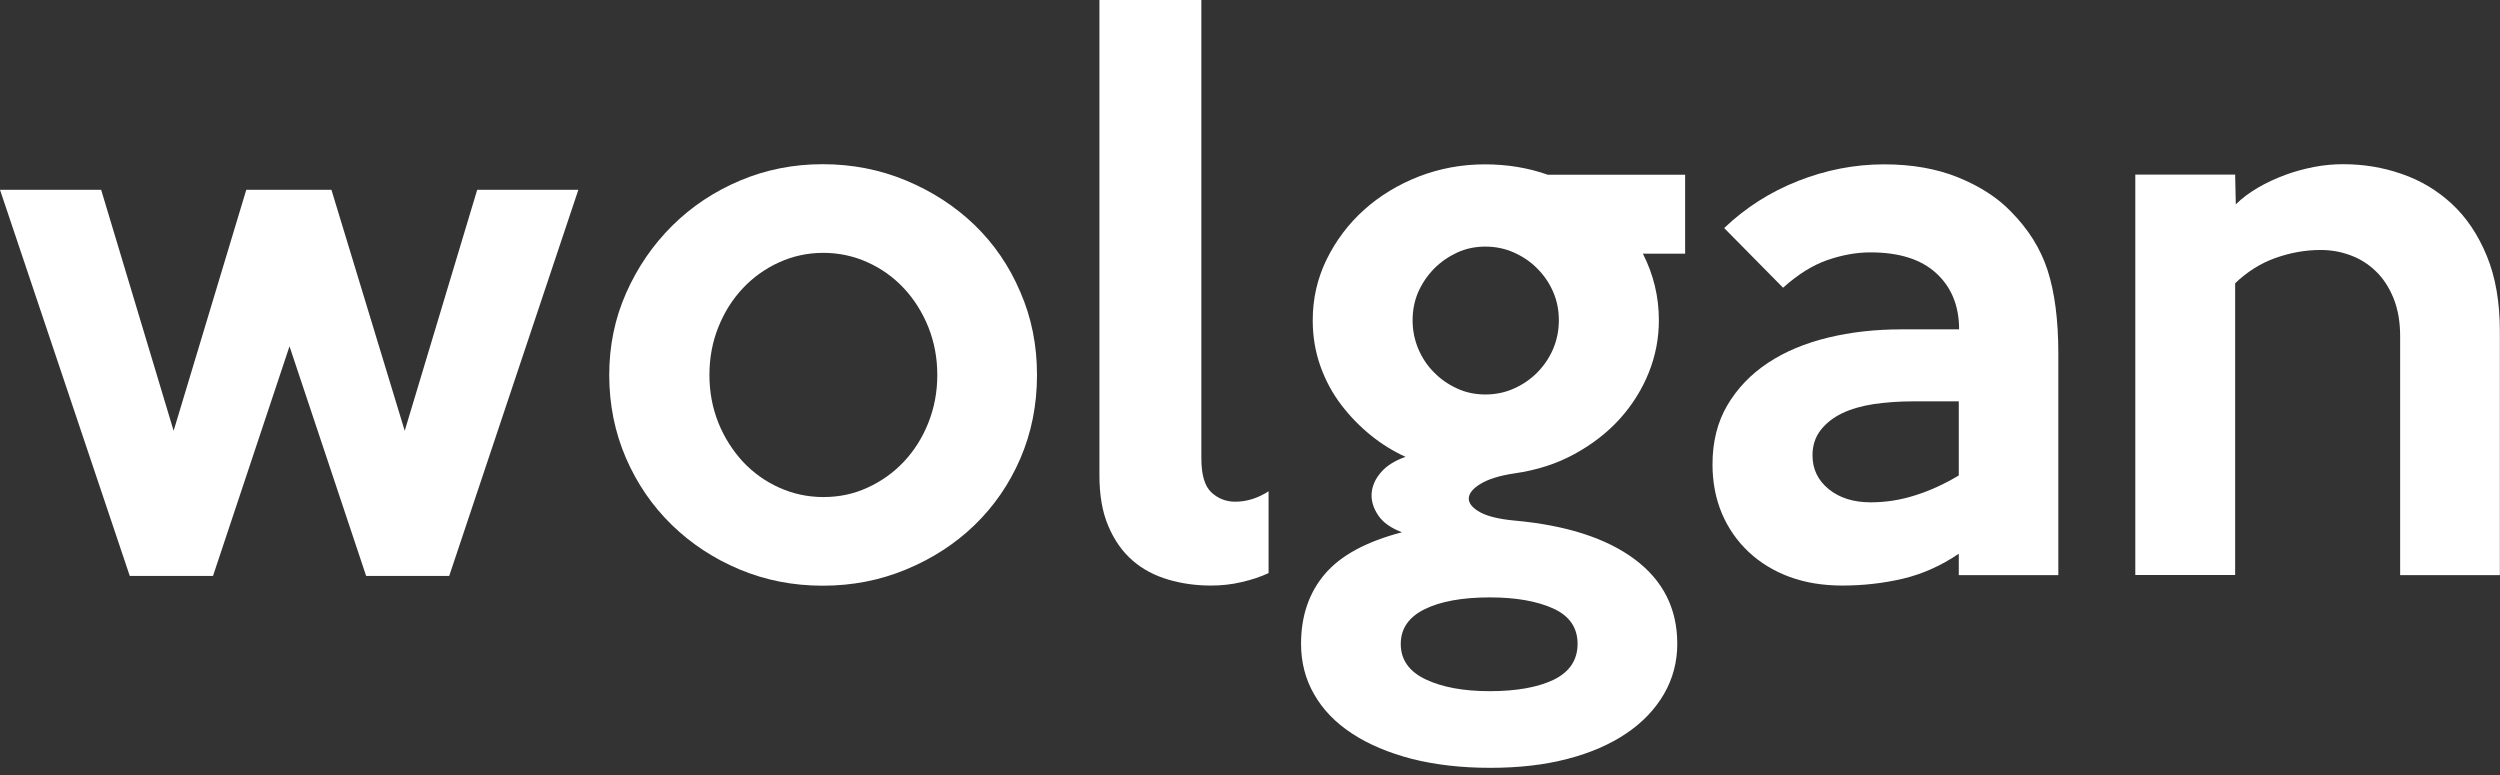 <svg width="100" height="31" viewBox="0 0 100 31" fill="none" xmlns="http://www.w3.org/2000/svg">
<rect x="0" y="0" width="100" height="31" fill="#333333" stroke="none"/>
<g clip-path="url(#clip0_6342_45)">
<path d="M23.134 7.592L17.968 23.038H14.646L11.58 13.852L8.52 23.038H5.191L0 7.592H4.046L6.945 17.232L9.851 7.592H13.257L16.189 17.232L19.088 7.592H23.134Z" fill="white"/>
<path d="M41.48 14.998C41.48 16.201 41.256 17.315 40.814 18.34C40.373 19.364 39.758 20.253 38.983 21.002C38.209 21.751 37.3 22.34 36.25 22.776C35.207 23.211 34.093 23.428 32.909 23.428C31.724 23.428 30.617 23.211 29.58 22.776C28.543 22.34 27.64 21.745 26.866 20.99C26.091 20.234 25.477 19.338 25.035 18.314C24.594 17.29 24.369 16.182 24.369 14.998C24.369 13.833 24.594 12.738 25.048 11.714C25.503 10.69 26.117 9.794 26.892 9.026C27.666 8.258 28.575 7.656 29.606 7.221C30.643 6.785 31.737 6.568 32.902 6.568C34.087 6.568 35.2 6.785 36.244 7.221C37.287 7.656 38.196 8.245 38.977 8.994C39.752 9.743 40.366 10.632 40.808 11.669C41.262 12.706 41.48 13.814 41.48 14.998ZM37.492 14.998C37.492 14.313 37.37 13.679 37.134 13.084C36.897 12.495 36.57 11.977 36.154 11.529C35.738 11.087 35.258 10.741 34.701 10.492C34.151 10.242 33.555 10.114 32.934 10.114C32.307 10.114 31.718 10.242 31.168 10.492C30.617 10.741 30.131 11.087 29.715 11.529C29.299 11.97 28.972 12.489 28.735 13.084C28.498 13.673 28.377 14.313 28.377 14.998C28.377 15.683 28.498 16.317 28.735 16.912C28.972 17.501 29.305 18.019 29.715 18.468C30.131 18.909 30.611 19.255 31.168 19.505C31.718 19.754 32.313 19.882 32.934 19.882C33.562 19.882 34.151 19.761 34.701 19.505C35.252 19.255 35.738 18.909 36.154 18.468C36.57 18.026 36.897 17.507 37.134 16.912C37.37 16.317 37.492 15.683 37.492 14.998Z" fill="white"/>
<path d="M50.743 22.923C50.429 23.07 50.07 23.192 49.674 23.281C49.277 23.377 48.867 23.422 48.438 23.422C47.843 23.422 47.279 23.345 46.735 23.185C46.191 23.025 45.711 22.776 45.308 22.424C44.898 22.071 44.578 21.617 44.335 21.047C44.092 20.484 43.977 19.805 43.977 19.012V0H48.054V18.327C48.054 18.992 48.188 19.447 48.457 19.697C48.726 19.946 49.046 20.068 49.411 20.068C49.872 20.068 50.314 19.927 50.743 19.652V22.923Z" fill="white"/>
<path d="M67.405 10.146H65.715C66.138 10.978 66.355 11.861 66.355 12.809C66.355 13.532 66.221 14.23 65.952 14.902C65.683 15.574 65.299 16.189 64.8 16.745C64.3 17.302 63.692 17.77 62.982 18.16C62.271 18.551 61.471 18.807 60.581 18.935C59.973 19.024 59.512 19.172 59.205 19.364C58.898 19.556 58.751 19.748 58.751 19.946C58.751 20.138 58.904 20.324 59.205 20.49C59.512 20.657 59.967 20.765 60.581 20.823C62.649 21.009 64.255 21.527 65.389 22.372C66.528 23.224 67.091 24.35 67.091 25.752C67.091 26.469 66.918 27.135 66.566 27.749C66.214 28.357 65.715 28.889 65.062 29.33C64.409 29.772 63.622 30.118 62.7 30.355C61.778 30.598 60.748 30.713 59.608 30.713C58.45 30.713 57.406 30.591 56.472 30.355C55.544 30.111 54.743 29.778 54.084 29.343C53.418 28.908 52.913 28.383 52.567 27.775C52.215 27.167 52.042 26.488 52.042 25.752C52.042 24.645 52.356 23.716 52.989 22.968C53.623 22.219 54.654 21.662 56.081 21.29C55.639 21.124 55.319 20.9 55.127 20.612C54.935 20.324 54.846 20.036 54.865 19.741C54.884 19.447 55.006 19.165 55.236 18.896C55.467 18.628 55.793 18.423 56.222 18.275C55.736 18.051 55.275 17.77 54.839 17.418C54.404 17.066 54.007 16.662 53.655 16.201C53.303 15.741 53.021 15.222 52.816 14.646C52.612 14.07 52.509 13.462 52.509 12.815C52.509 11.945 52.695 11.132 53.066 10.376C53.438 9.621 53.937 8.955 54.564 8.392C55.191 7.829 55.921 7.387 56.753 7.06C57.586 6.74 58.462 6.574 59.391 6.574C60.293 6.574 61.138 6.715 61.913 6.99H67.405V10.146ZM63.103 25.752C63.103 25.105 62.777 24.632 62.124 24.337C61.471 24.043 60.626 23.896 59.595 23.896C58.488 23.896 57.617 24.056 56.984 24.369C56.35 24.683 56.03 25.144 56.03 25.759C56.03 26.386 56.363 26.86 57.022 27.173C57.681 27.487 58.539 27.647 59.589 27.647C60.658 27.647 61.509 27.493 62.143 27.192C62.783 26.879 63.103 26.399 63.103 25.752ZM62.354 12.809C62.354 12.405 62.278 12.021 62.124 11.669C61.97 11.317 61.759 11.01 61.49 10.741C61.228 10.472 60.914 10.261 60.556 10.101C60.197 9.941 59.819 9.864 59.416 9.864C59.013 9.864 58.635 9.941 58.29 10.101C57.944 10.261 57.637 10.472 57.368 10.741C57.105 11.01 56.894 11.317 56.734 11.669C56.581 12.021 56.504 12.399 56.504 12.809C56.504 13.219 56.581 13.596 56.734 13.961C56.888 14.319 57.099 14.639 57.368 14.902C57.63 15.171 57.938 15.382 58.29 15.542C58.635 15.702 59.013 15.779 59.416 15.779C59.819 15.779 60.197 15.702 60.556 15.542C60.914 15.382 61.221 15.171 61.49 14.902C61.753 14.633 61.97 14.319 62.124 13.961C62.278 13.596 62.354 13.212 62.354 12.809Z" fill="white"/>
<path d="M82.345 23.006H78.351V22.148C77.647 22.628 76.904 22.961 76.117 23.147C75.33 23.332 74.523 23.422 73.691 23.422C72.916 23.422 72.212 23.307 71.585 23.076C70.958 22.846 70.413 22.513 69.946 22.078C69.485 21.642 69.127 21.13 68.877 20.541C68.628 19.953 68.5 19.293 68.5 18.576C68.5 17.674 68.698 16.88 69.095 16.208C69.492 15.536 70.029 14.972 70.714 14.518C71.399 14.063 72.2 13.73 73.115 13.507C74.03 13.283 75.016 13.174 76.066 13.174H78.364C78.364 12.233 78.057 11.484 77.448 10.927C76.84 10.37 75.963 10.095 74.818 10.095C74.261 10.095 73.691 10.197 73.096 10.402C72.507 10.607 71.911 10.978 71.323 11.509L68.967 9.122C69.818 8.309 70.804 7.681 71.918 7.24C73.038 6.798 74.184 6.574 75.368 6.574C76.475 6.574 77.468 6.747 78.332 7.099C79.196 7.451 79.9 7.905 80.431 8.456C81.129 9.16 81.622 9.941 81.904 10.812C82.185 11.682 82.333 12.79 82.333 14.14V23.006H82.345ZM78.351 19.018V16.054H76.52C75.963 16.054 75.445 16.093 74.952 16.163C74.459 16.24 74.037 16.361 73.678 16.534C73.32 16.707 73.032 16.938 72.82 17.213C72.609 17.488 72.5 17.821 72.5 18.211C72.5 18.768 72.718 19.216 73.153 19.569C73.588 19.921 74.145 20.093 74.83 20.093C75.419 20.093 76.008 20.004 76.591 19.818C77.173 19.639 77.762 19.37 78.351 19.018Z" fill="white"/>
<path d="M100 23.006H96.006V13.443C96.006 12.873 95.916 12.367 95.743 11.932C95.564 11.497 95.334 11.138 95.033 10.85C94.738 10.562 94.399 10.351 94.015 10.21C93.637 10.069 93.24 9.999 92.831 9.999C92.216 9.999 91.614 10.107 91.019 10.319C90.424 10.53 89.886 10.869 89.406 11.33V23H85.412V6.984H89.406L89.432 8.174C89.675 7.931 89.969 7.713 90.315 7.509C90.667 7.304 91.032 7.137 91.41 6.997C91.787 6.856 92.178 6.753 92.575 6.676C92.972 6.6 93.356 6.568 93.727 6.568C94.54 6.568 95.321 6.696 96.07 6.958C96.819 7.214 97.484 7.611 98.067 8.149C98.649 8.686 99.117 9.378 99.469 10.229C99.821 11.081 99.994 12.085 99.994 13.251V23.006H100Z" fill="white"/>
</g>
<defs>
<clipPath id="clip0_6342_45">
<rect width="100" height="30.713" fill="white"/>
</clipPath>
</defs>
</svg>
